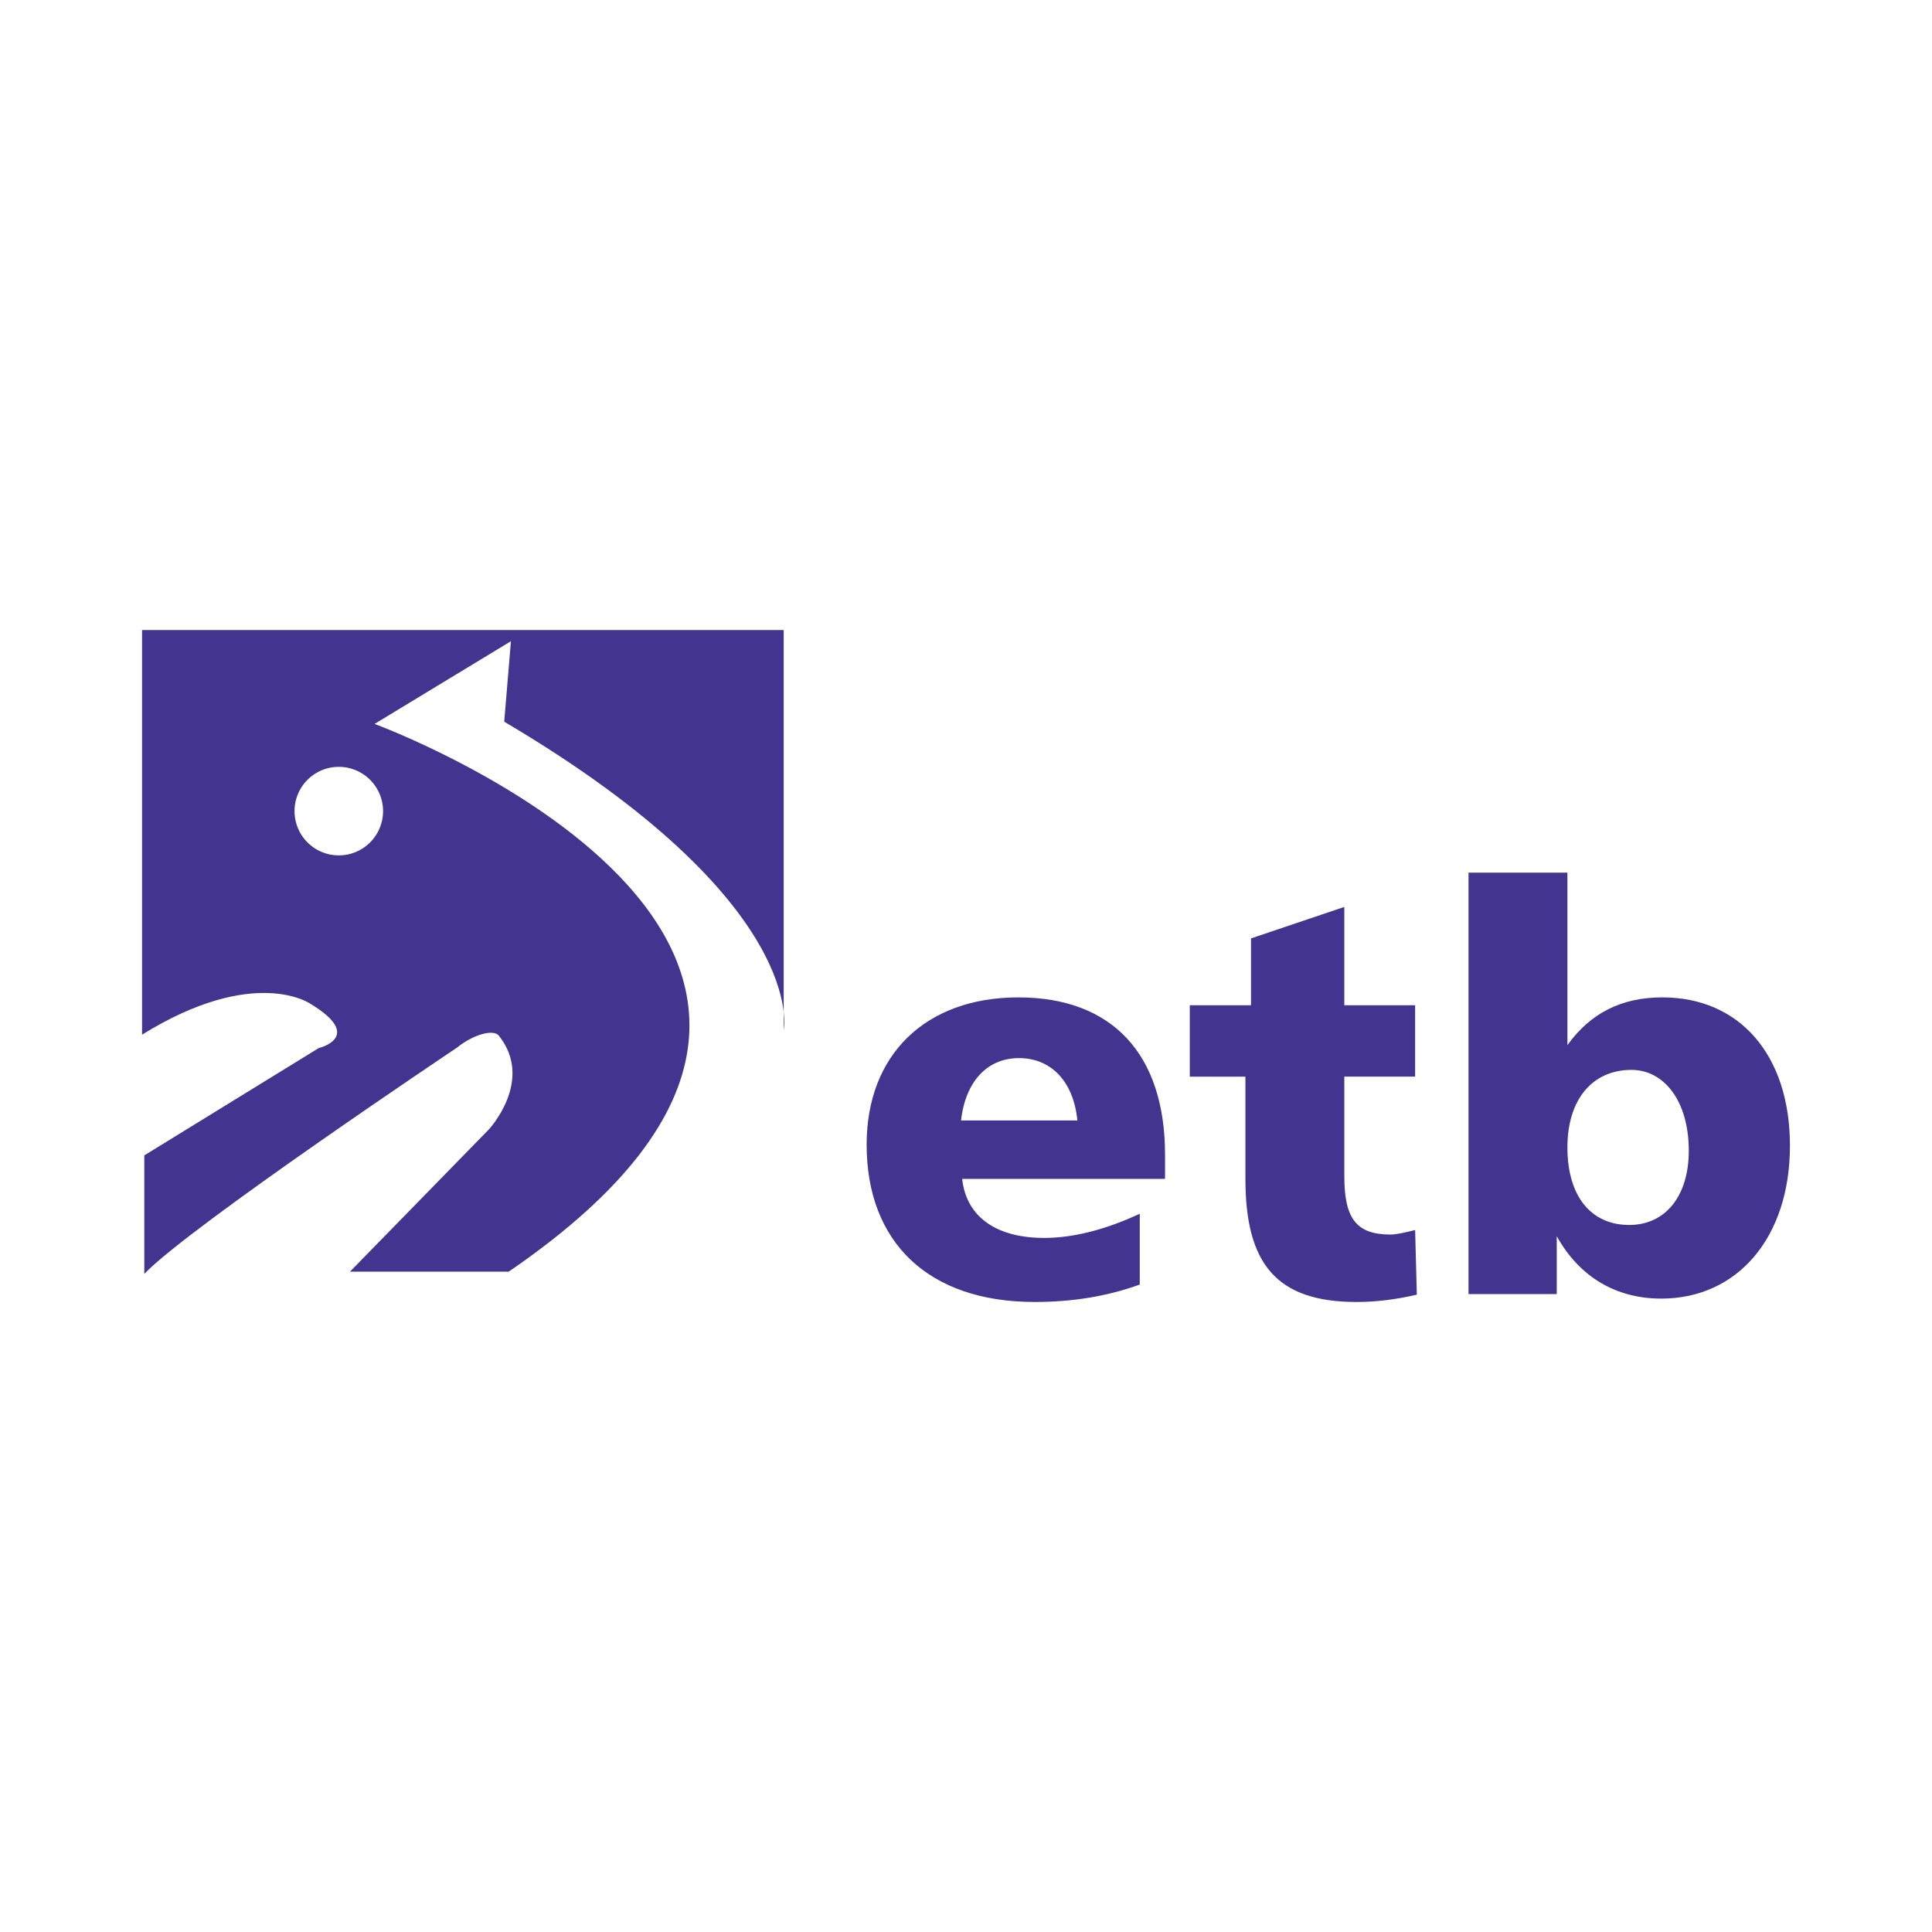 <svg xmlns="http://www.w3.org/2000/svg" width="2500" height="2500" viewBox="0 0 192.756 192.756"><g fill-rule="evenodd" clip-rule="evenodd"><path fill="#fff" d="M0 0h192.756v192.756H0V0z"/><path d="M14.173 103.23V62.858h64.015v39.925s2.677-12.713-27.881-30.78l.669-8.03-13.606 8.253s60.669 22.305 13.383 54.647H34.917l13.853-14.186s4.572-4.902.992-9.365c-.518-.645-2.479-.164-4.187 1.213 0 0-26.717 17.877-31.178 22.561v-11.822l17.397-10.705s4.684-1.115-.892-4.461c0-.001-5.576-3.794-16.729 3.122z" fill="#42348f"/><path d="M38.218 80.925a4.416 4.416 0 1 0-8.832 0 4.416 4.416 0 0 0 8.832 0z" fill="#fff"/><path d="M116.236 117.619h-20.24c.394 3.701 3.308 5.889 8.185 5.889 2.916 0 6.168-.842 9.533-2.412v7.064c-3.254 1.178-6.729 1.738-10.486 1.738-10.596 0-16.763-5.943-16.763-15.699 0-8.971 5.886-14.689 15.138-14.689 9.363 0 14.633 5.664 14.633 15.699v2.41zm-14.576-12.053c-3.084 0-5.327 2.242-5.776 6.223h11.606c-.392-3.98-2.691-6.223-5.83-6.223zM134.123 100.295h7.064v7.121h-7.064v9.924c0 4.205 1.178 5.83 4.598 5.83.559 0 1.344-.168 2.467-.449l.168 6.449c-2.188.504-4.148.729-6 .729-7.961 0-11.1-3.756-11.1-12.279v-10.203h-5.551v-7.121h6.109v-6.671l9.309-3.14v9.81zM156.381 87.064v17.211c2.299-3.195 5.383-4.766 9.475-4.766 7.682 0 12.727 5.719 12.727 14.803 0 9.195-5.27 15.25-12.838 15.25-4.541 0-8.186-2.188-10.428-6.225v5.775h-8.803V87.064h9.867zm0 27.416c0 4.934 2.41 7.736 6.166 7.736 3.59 0 5.943-2.859 5.943-7.4 0-5.047-2.521-8.074-5.717-8.074-3.869 0-6.392 2.916-6.392 7.738z" fill="#42348f"/></g></svg>